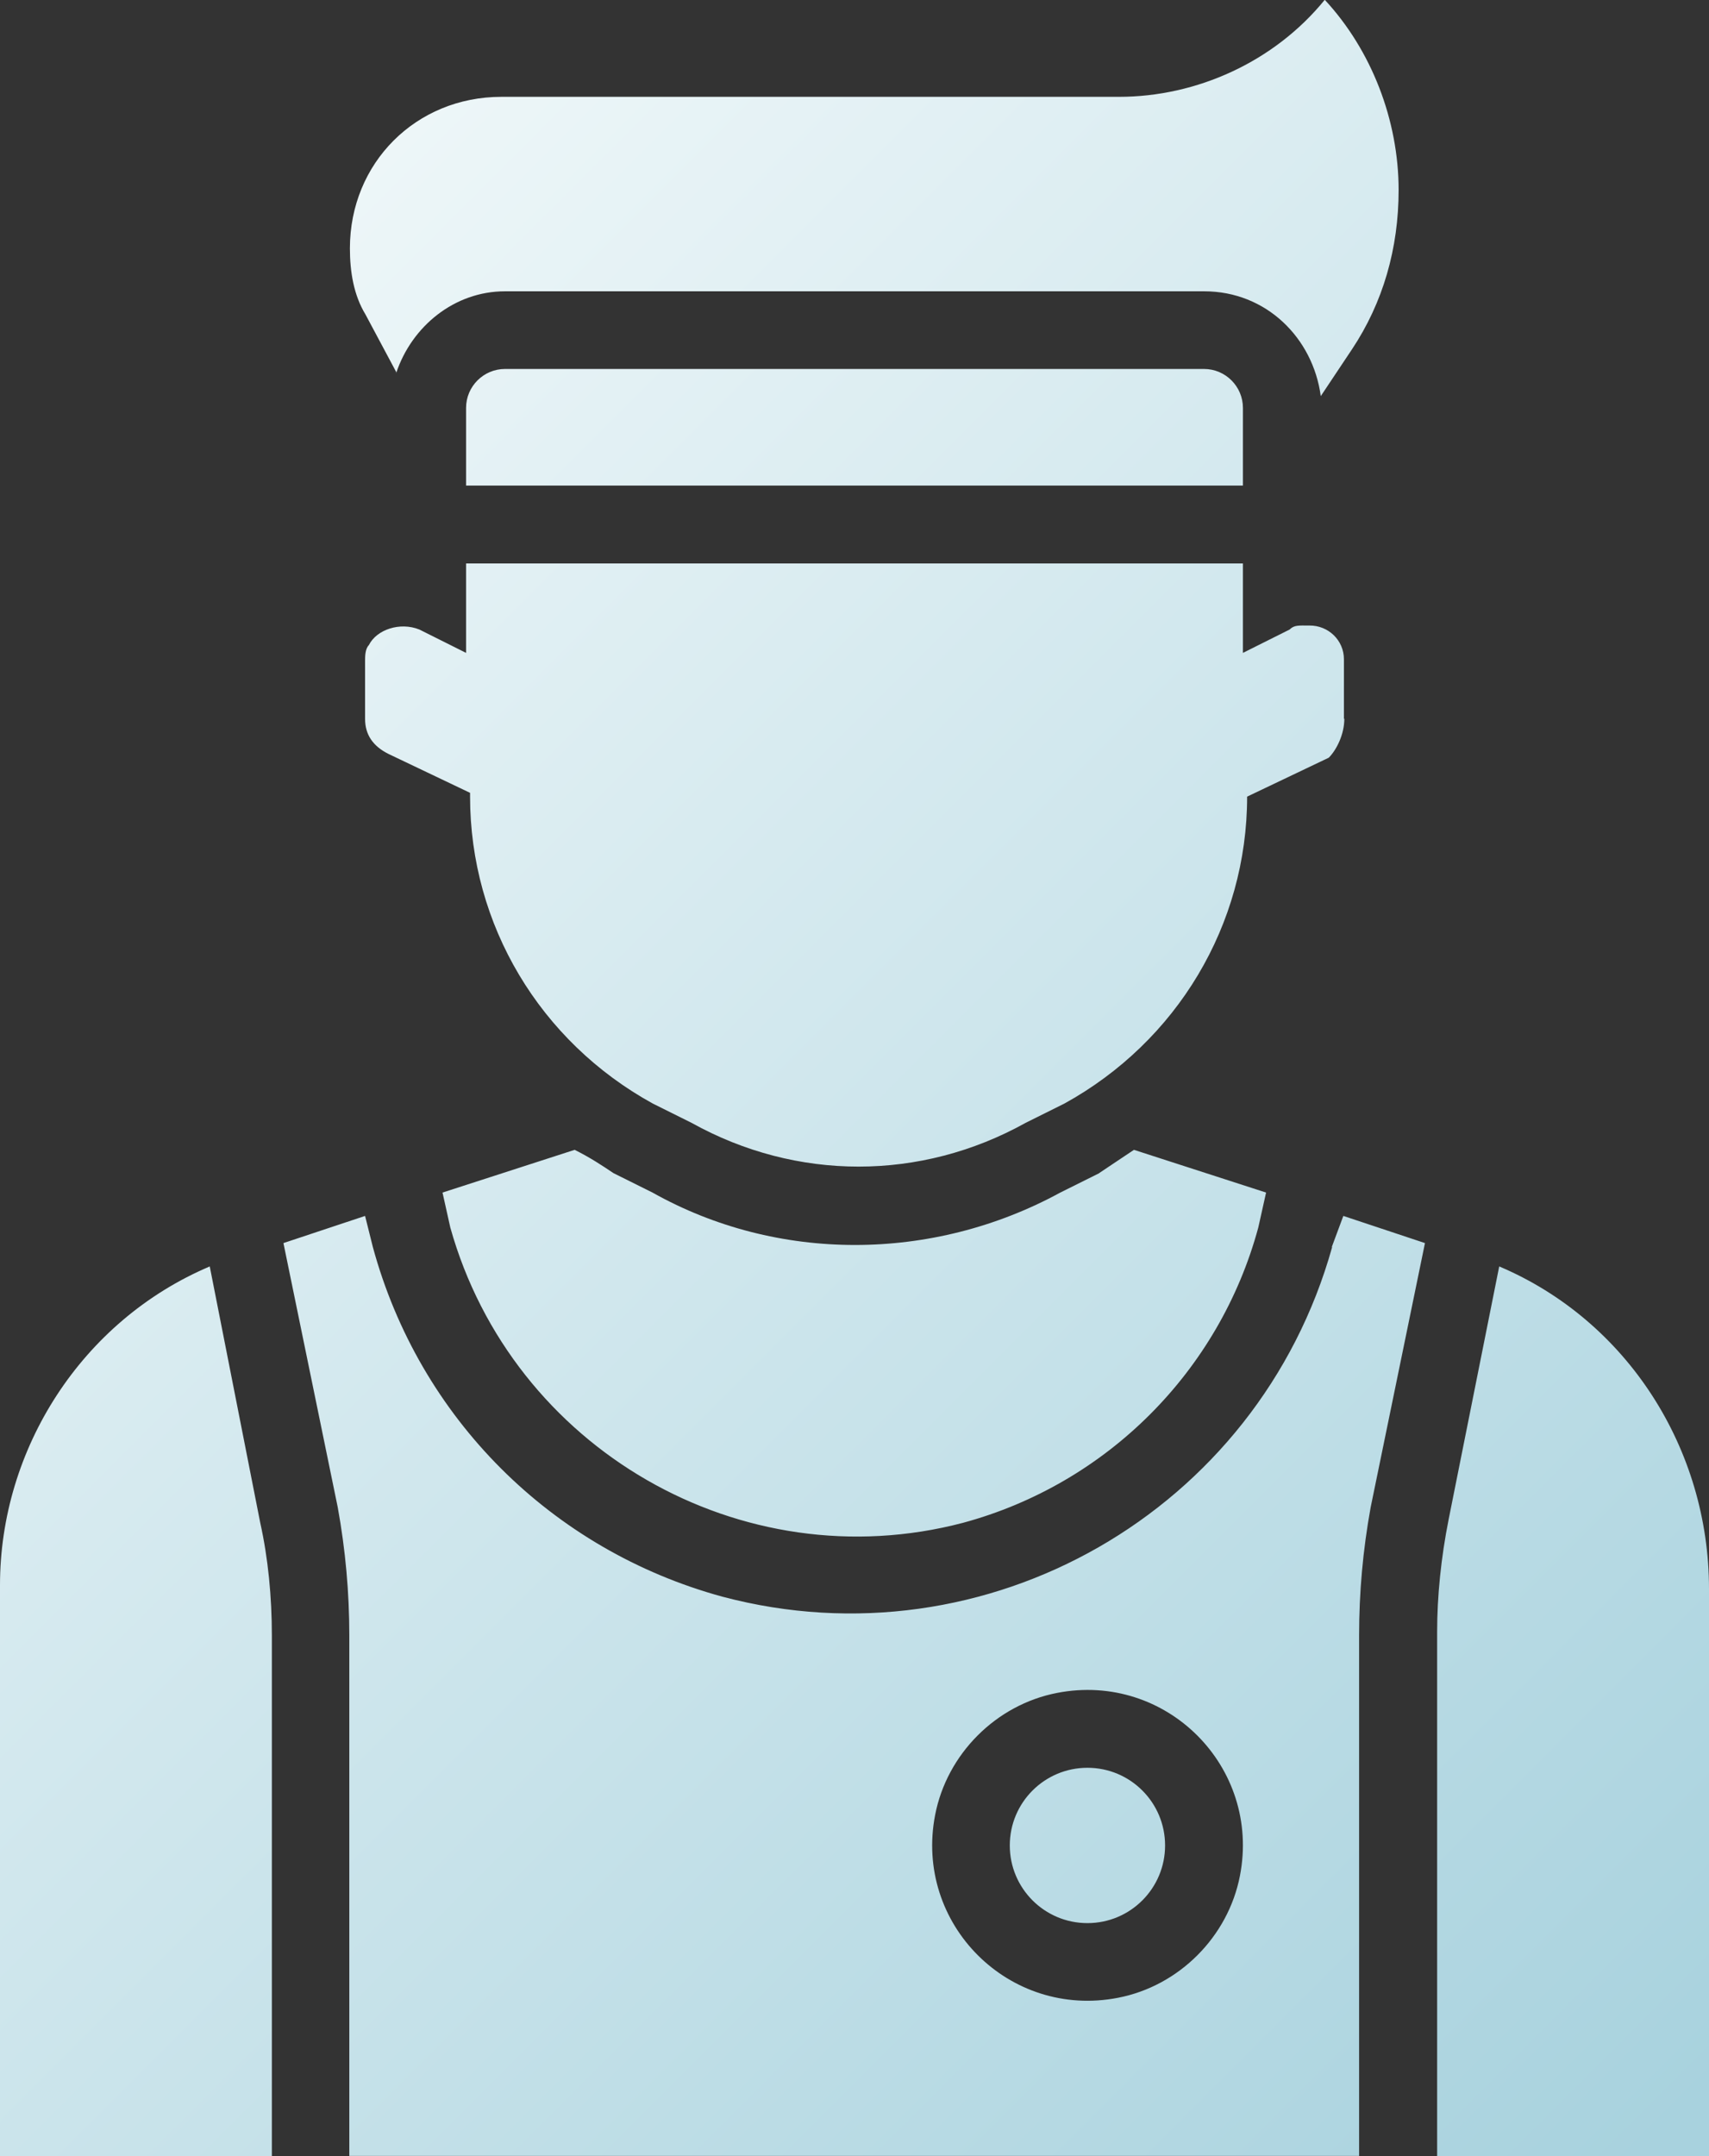 <?xml version="1.0" encoding="UTF-8"?><svg id="b" xmlns="http://www.w3.org/2000/svg" xmlns:xlink="http://www.w3.org/1999/xlink" viewBox="0 0 85.62 107.99"><rect x="0" y="0" width="85.62" height="107.99" fill="#333333" stroke="none"/><defs><linearGradient id="d" x1="2.97" y1="23.79" x2="86.4" y2="107.22" gradientUnits="userSpaceOnUse"><stop offset="0" stop-color="#edf6f8"/><stop offset=".98" stop-color="#a8d2de"/></linearGradient></defs><g id="c"><path d="M55.07,58.76l-1.95.97c-6.42,3.5-14.2,3.5-20.43,0l-1.95-.97c-.58-.39-1.17-.78-1.95-1.17l-6.62,2.14.39,1.75c3.11,11.09,14.59,17.71,25.69,14.79,7.2-1.95,12.84-7.59,14.79-14.79l.39-1.75-6.62-2.14-1.75,1.17ZM62.27,20.43c0-1.07-.87-1.95-1.95-1.95H25.3c-1.07,0-1.95.87-1.95,1.95v3.89h38.92v-3.89ZM19.85,18.68c.78-2.34,2.92-4.09,5.45-4.09h35.03c3.11,0,5.45,2.34,5.84,5.25l1.56-2.34c1.56-2.34,2.34-5.06,2.34-7.98,0-3.5-1.36-7.01-3.7-9.53-2.53,3.11-6.42,4.86-10.31,4.86h-30.94c-4.28,0-7.59,3.31-7.59,7.59,0,1.17.19,2.34.78,3.31l1.56,2.92ZM66.74,62.46c-3.7,13.23-17.32,21.02-30.55,17.51-8.56-2.34-15.18-8.95-17.51-17.51l-.39-1.56-4.09,1.36,2.72,13.23c.39,2.14.58,4.28.58,6.42v26.07h50.59v-26.07c0-2.14.19-4.28.58-6.42l2.72-13.23-4.09-1.36-.58,1.56ZM56.01,100.06c-5.46,1.06-10.22-3.7-9.16-9.16.59-3.05,3.05-5.52,6.11-6.11,5.46-1.06,10.22,3.7,9.16,9.16-.59,3.05-3.05,5.52-6.11,6.11ZM10.51,63.43c-6.42,2.72-10.51,9.15-10.51,15.96v28.6h13.62v-26.07c0-1.95-.19-3.89-.58-5.64l-2.53-12.84ZM75.11,63.43l-2.53,12.65c-.39,1.95-.58,3.89-.58,5.64v26.27h13.62v-28.41c0-7.01-4.09-13.43-10.51-16.15ZM54.48,88.54c2.15,0,3.89,1.74,3.89,3.89s-1.74,3.89-3.89,3.89-3.89-1.74-3.89-3.89,1.74-3.89,3.89-3.89ZM67.33,36v-2.98c0-.95-.78-1.7-1.73-1.69-.54,0-.76-.03-.99.2l-2.34,1.17v-4.48H23.35v4.48l-2.34-1.17c-.97-.39-2.14,0-2.53.78-.19.19-.19.58-.19.78v2.92c0,.78.39,1.36,1.17,1.75l4.09,1.95v.19c0,6.42,3.5,12.26,9.15,15.37l1.95.97c5.25,2.92,11.48,2.92,16.73,0l1.95-.97c5.64-3.11,9.15-8.95,9.15-15.37h0s4.09-1.95,4.09-1.95c.39-.39.78-1.17.78-1.95Z" fill="url(#d)"/></g></svg>